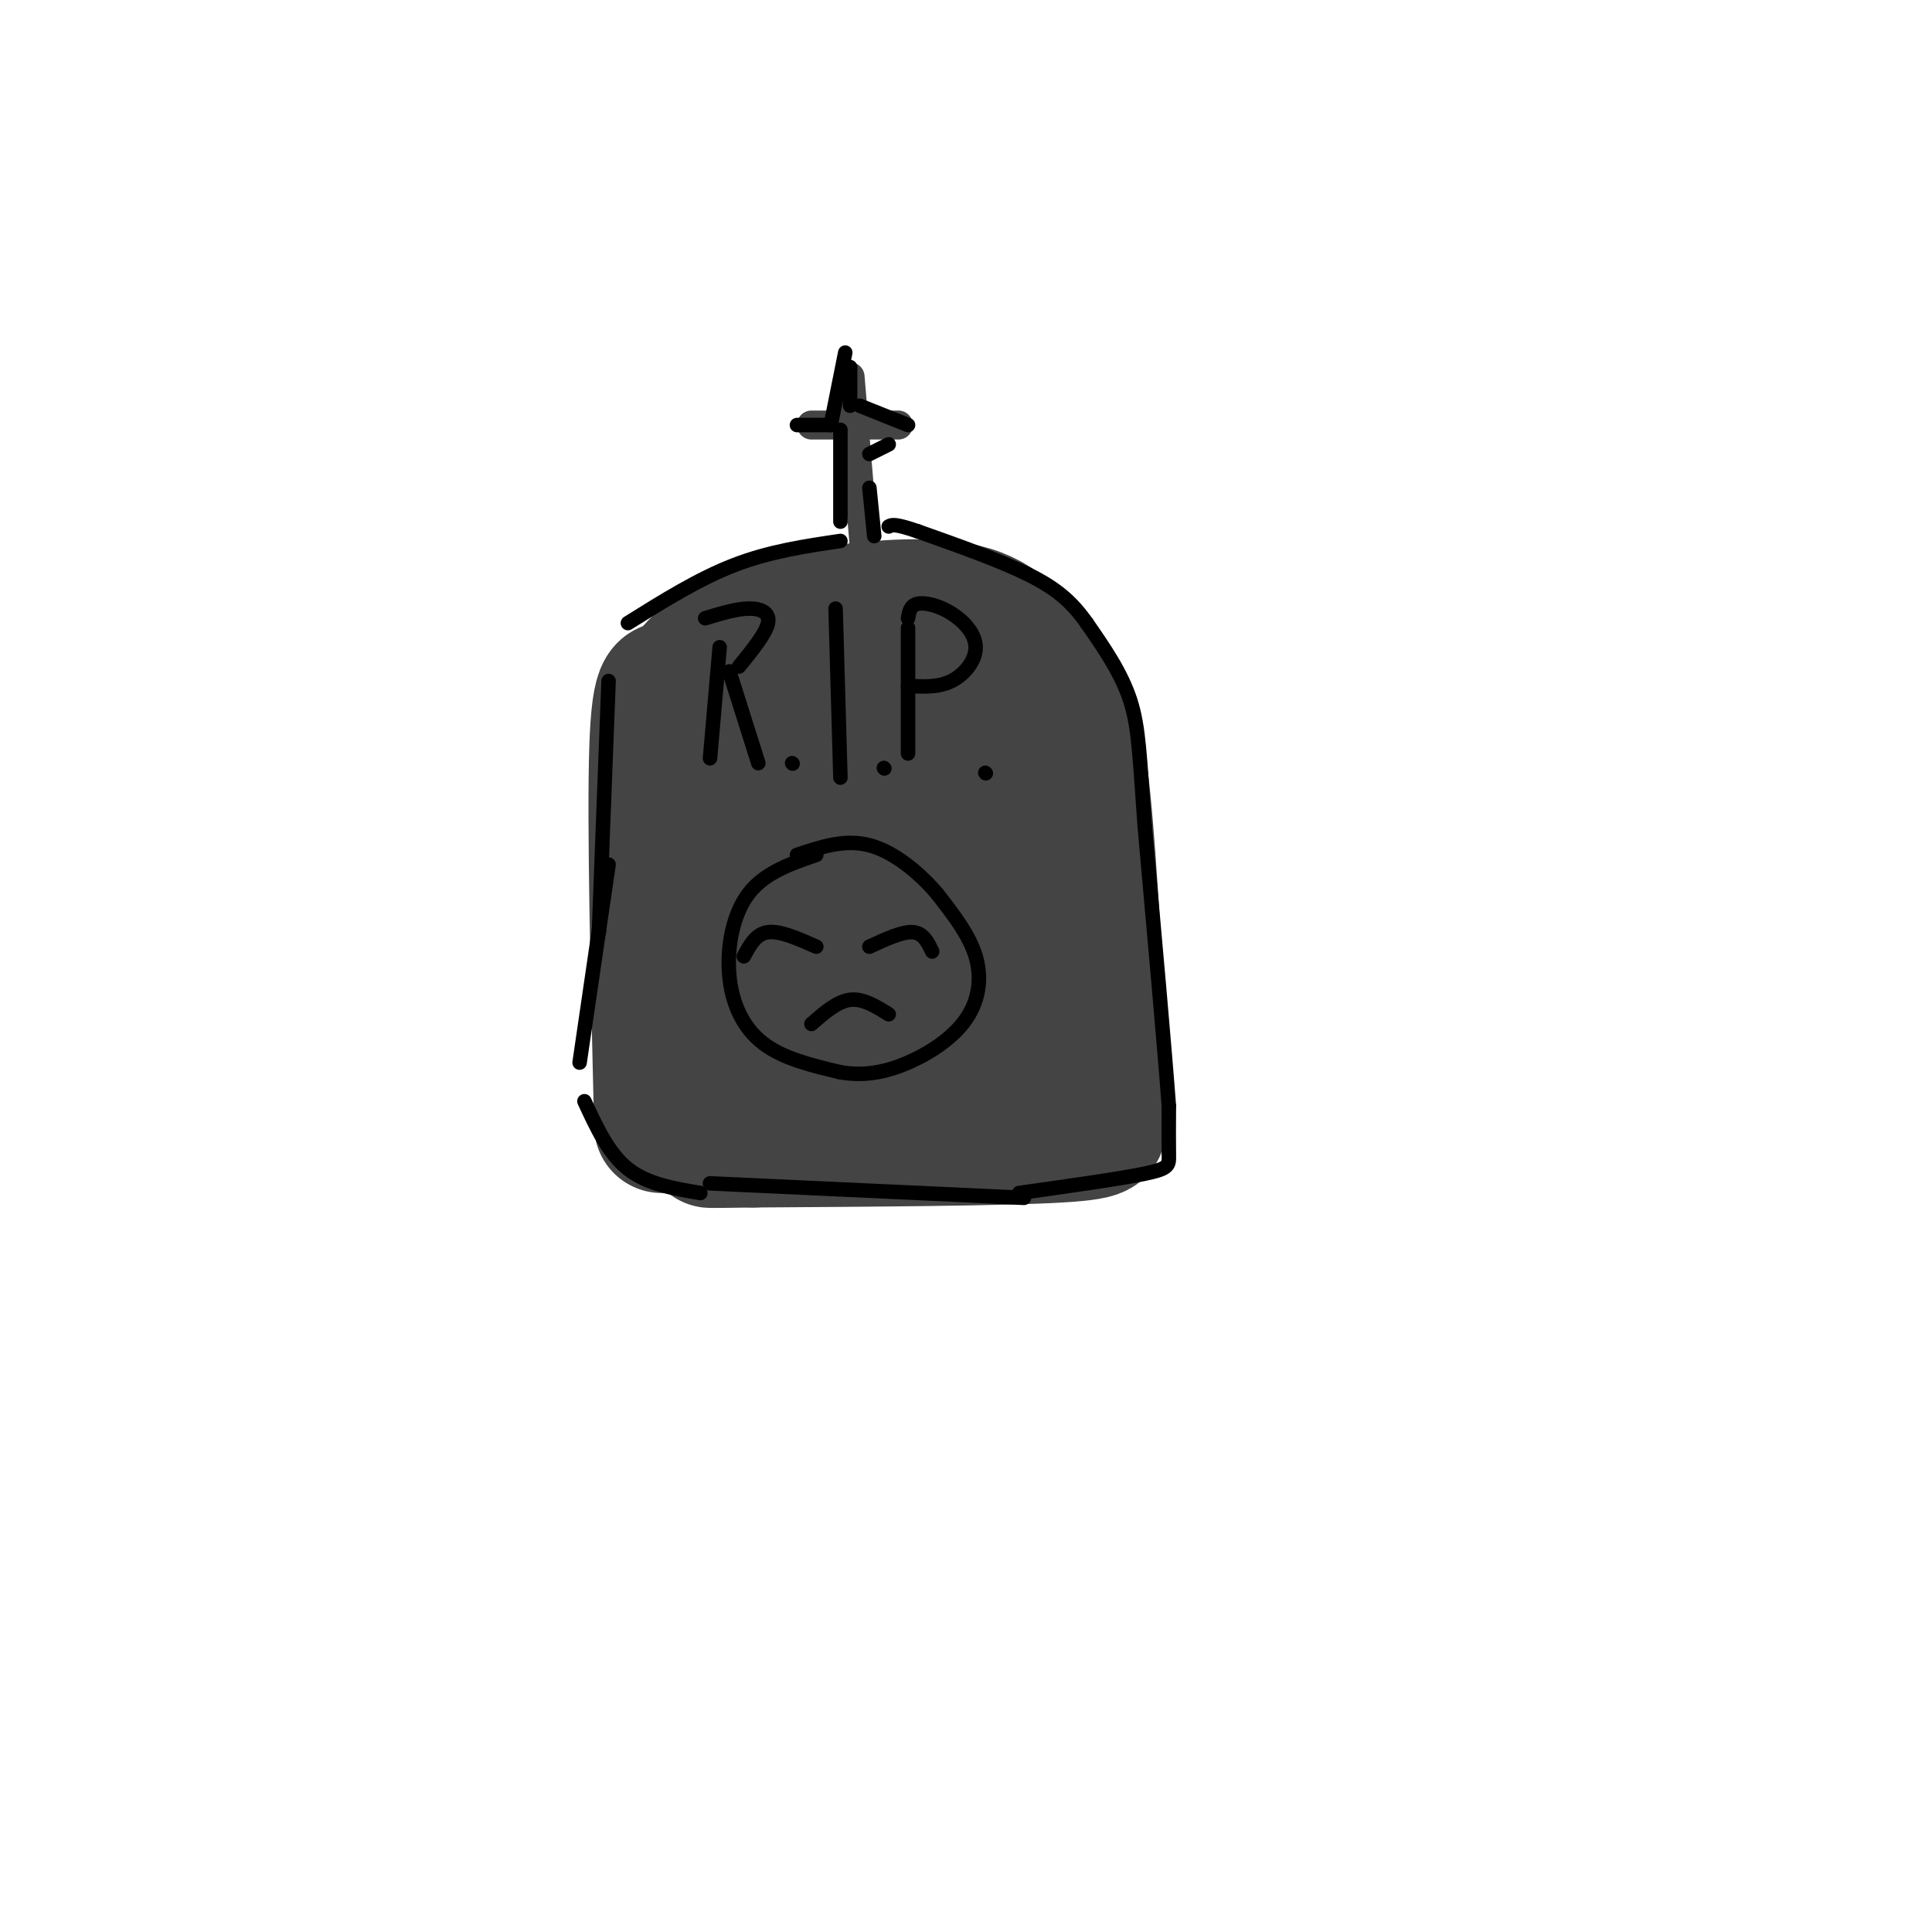 <svg viewBox='0 0 400 400' version='1.1' xmlns='http://www.w3.org/2000/svg' xmlns:xlink='http://www.w3.org/1999/xlink'><g fill='none' stroke='#444444' stroke-width='28' stroke-linecap='round' stroke-linejoin='round'><path d='M137,233c-0.750,-31.583 -1.500,-63.167 -1,-78c0.500,-14.833 2.250,-12.917 4,-11'/><path d='M140,144c2.179,-3.871 5.625,-8.048 11,-11c5.375,-2.952 12.678,-4.679 22,-6c9.322,-1.321 20.663,-2.234 28,0c7.337,2.234 10.668,7.617 14,13'/><path d='M215,140c3.778,3.356 6.222,5.244 8,16c1.778,10.756 2.889,30.378 4,50'/><path d='M227,206c0.667,11.667 0.333,15.833 0,20'/><path d='M225,232c2.750,1.167 5.500,2.333 -6,3c-11.500,0.667 -37.250,0.833 -63,1'/><path d='M156,236c-11.667,0.167 -9.333,0.083 -7,0'/><path d='M149,236c-1.552,-11.414 -3.104,-22.828 -1,-39c2.104,-16.172 7.863,-37.101 11,-46c3.137,-8.899 3.653,-5.769 6,-6c2.347,-0.231 6.526,-3.825 12,-3c5.474,0.825 12.243,6.068 17,11c4.757,4.932 7.502,9.552 8,15c0.498,5.448 -1.251,11.724 -3,18'/><path d='M199,186c-2.167,8.167 -6.083,19.583 -10,31'/><path d='M175,172c-2.570,-1.956 -5.140,-3.912 -7,-4c-1.860,-0.088 -3.011,1.693 -5,5c-1.989,3.307 -4.818,8.141 -7,16c-2.182,7.859 -3.718,18.743 -2,25c1.718,6.257 6.691,7.888 11,8c4.309,0.112 7.954,-1.294 11,-1c3.046,0.294 5.492,2.289 8,-6c2.508,-8.289 5.078,-26.862 4,-37c-1.078,-10.138 -5.805,-11.841 -8,-14c-2.195,-2.159 -1.858,-4.774 -4,0c-2.142,4.774 -6.762,16.937 -9,27c-2.238,10.063 -2.095,18.027 1,23c3.095,4.973 9.141,6.954 13,8c3.859,1.046 5.531,1.156 8,0c2.469,-1.156 5.734,-3.578 9,-6'/><path d='M198,216c3.636,-4.415 8.227,-12.453 9,-19c0.773,-6.547 -2.270,-11.602 -6,-10c-3.730,1.602 -8.147,9.862 -11,16c-2.853,6.138 -4.143,10.153 -4,15c0.143,4.847 1.719,10.526 5,12c3.281,1.474 8.268,-1.257 11,-3c2.732,-1.743 3.209,-2.498 3,-5c-0.209,-2.502 -1.105,-6.751 -2,-11'/></g>
<g fill='none' stroke='#444444' stroke-width='6' stroke-linecap='round' stroke-linejoin='round'><path d='M181,138c0.000,0.000 -5.000,-60.000 -5,-60'/><path d='M168,88c0.000,0.000 18.000,0.000 18,0'/></g>
<g fill='none' stroke='#444444' stroke-width='3' stroke-linecap='round' stroke-linejoin='round'><path d='M154,131c0.000,0.000 -1.000,26.000 -1,26'/><path d='M151,134c0.833,-2.351 1.667,-4.702 3,-6c1.333,-1.298 3.167,-1.542 5,-1c1.833,0.542 3.667,1.869 4,4c0.333,2.131 -0.833,5.065 -2,8'/></g>
<g fill='none' stroke='#000000' stroke-width='3' stroke-linecap='round' stroke-linejoin='round'><path d='M149,134c0.000,0.000 -2.000,23.000 -2,23'/><path d='M146,128c3.222,-0.978 6.444,-1.956 9,-2c2.556,-0.044 4.444,0.844 4,3c-0.444,2.156 -3.222,5.578 -6,9'/><path d='M151,139c0.000,0.000 6.000,19.000 6,19'/><path d='M164,158c0.000,0.000 0.100,0.100 0.1,0.1'/><path d='M173,126c0.000,0.000 1.000,35.000 1,35'/><path d='M183,159c0.000,0.000 0.100,0.100 0.1,0.1'/><path d='M188,130c0.000,0.000 0.000,26.000 0,26'/><path d='M188,128c0.230,-1.337 0.459,-2.673 2,-3c1.541,-0.327 4.392,0.356 7,2c2.608,1.644 4.971,4.250 5,7c0.029,2.750 -2.278,5.643 -5,7c-2.722,1.357 -5.861,1.179 -9,1'/><path d='M204,160c0.000,0.000 0.100,0.100 0.1,0.1'/><path d='M154,198c1.250,-2.333 2.500,-4.667 5,-5c2.500,-0.333 6.250,1.333 10,3'/><path d='M180,196c3.417,-1.583 6.833,-3.167 9,-3c2.167,0.167 3.083,2.083 4,4'/><path d='M168,212c2.667,-2.333 5.333,-4.667 8,-5c2.667,-0.333 5.333,1.333 8,3'/><path d='M169,177c-5.351,1.839 -10.702,3.679 -14,8c-3.298,4.321 -4.542,11.125 -4,17c0.542,5.875 2.869,10.821 7,14c4.131,3.179 10.065,4.589 16,6'/><path d='M174,222c4.976,0.855 9.416,-0.008 14,-2c4.584,-1.992 9.311,-5.113 12,-9c2.689,-3.887 3.340,-8.539 2,-13c-1.340,-4.461 -4.670,-8.730 -8,-13'/><path d='M194,185c-3.689,-4.333 -8.911,-8.667 -14,-10c-5.089,-1.333 -10.044,0.333 -15,2'/><path d='M126,179c0.000,0.000 -6.000,41.000 -6,41'/><path d='M121,228c2.500,5.417 5.000,10.833 9,14c4.000,3.167 9.500,4.083 15,5'/><path d='M147,245c0.000,0.000 65.000,3.000 65,3'/><path d='M211,247c10.422,-1.467 20.844,-2.933 26,-4c5.156,-1.067 5.044,-1.733 5,-4c-0.044,-2.267 -0.022,-6.133 0,-10'/><path d='M242,229c-0.833,-11.333 -2.917,-34.667 -5,-58'/><path d='M237,171c-1.044,-14.089 -1.156,-20.311 -3,-26c-1.844,-5.689 -5.422,-10.844 -9,-16'/><path d='M225,129c-3.044,-4.311 -6.156,-7.089 -12,-10c-5.844,-2.911 -14.422,-5.956 -23,-9'/><path d='M190,110c-4.833,-1.667 -5.417,-1.333 -6,-1'/><path d='M181,111c0.000,0.000 -1.000,-10.000 -1,-10'/><path d='M180,94c0.000,0.000 4.000,-2.000 4,-2'/><path d='M188,88c0.000,0.000 -10.000,-4.000 -10,-4'/><path d='M176,84c0.000,0.000 0.000,-8.000 0,-8'/><path d='M175,73c0.000,0.000 -3.000,15.000 -3,15'/><path d='M172,88c0.000,0.000 -7.000,0.000 -7,0'/><path d='M174,89c0.000,0.000 0.000,19.000 0,19'/><path d='M174,112c-7.333,1.083 -14.667,2.167 -22,5c-7.333,2.833 -14.667,7.417 -22,12'/><path d='M126,141c0.000,0.000 -2.000,52.000 -2,52'/></g>
</svg>